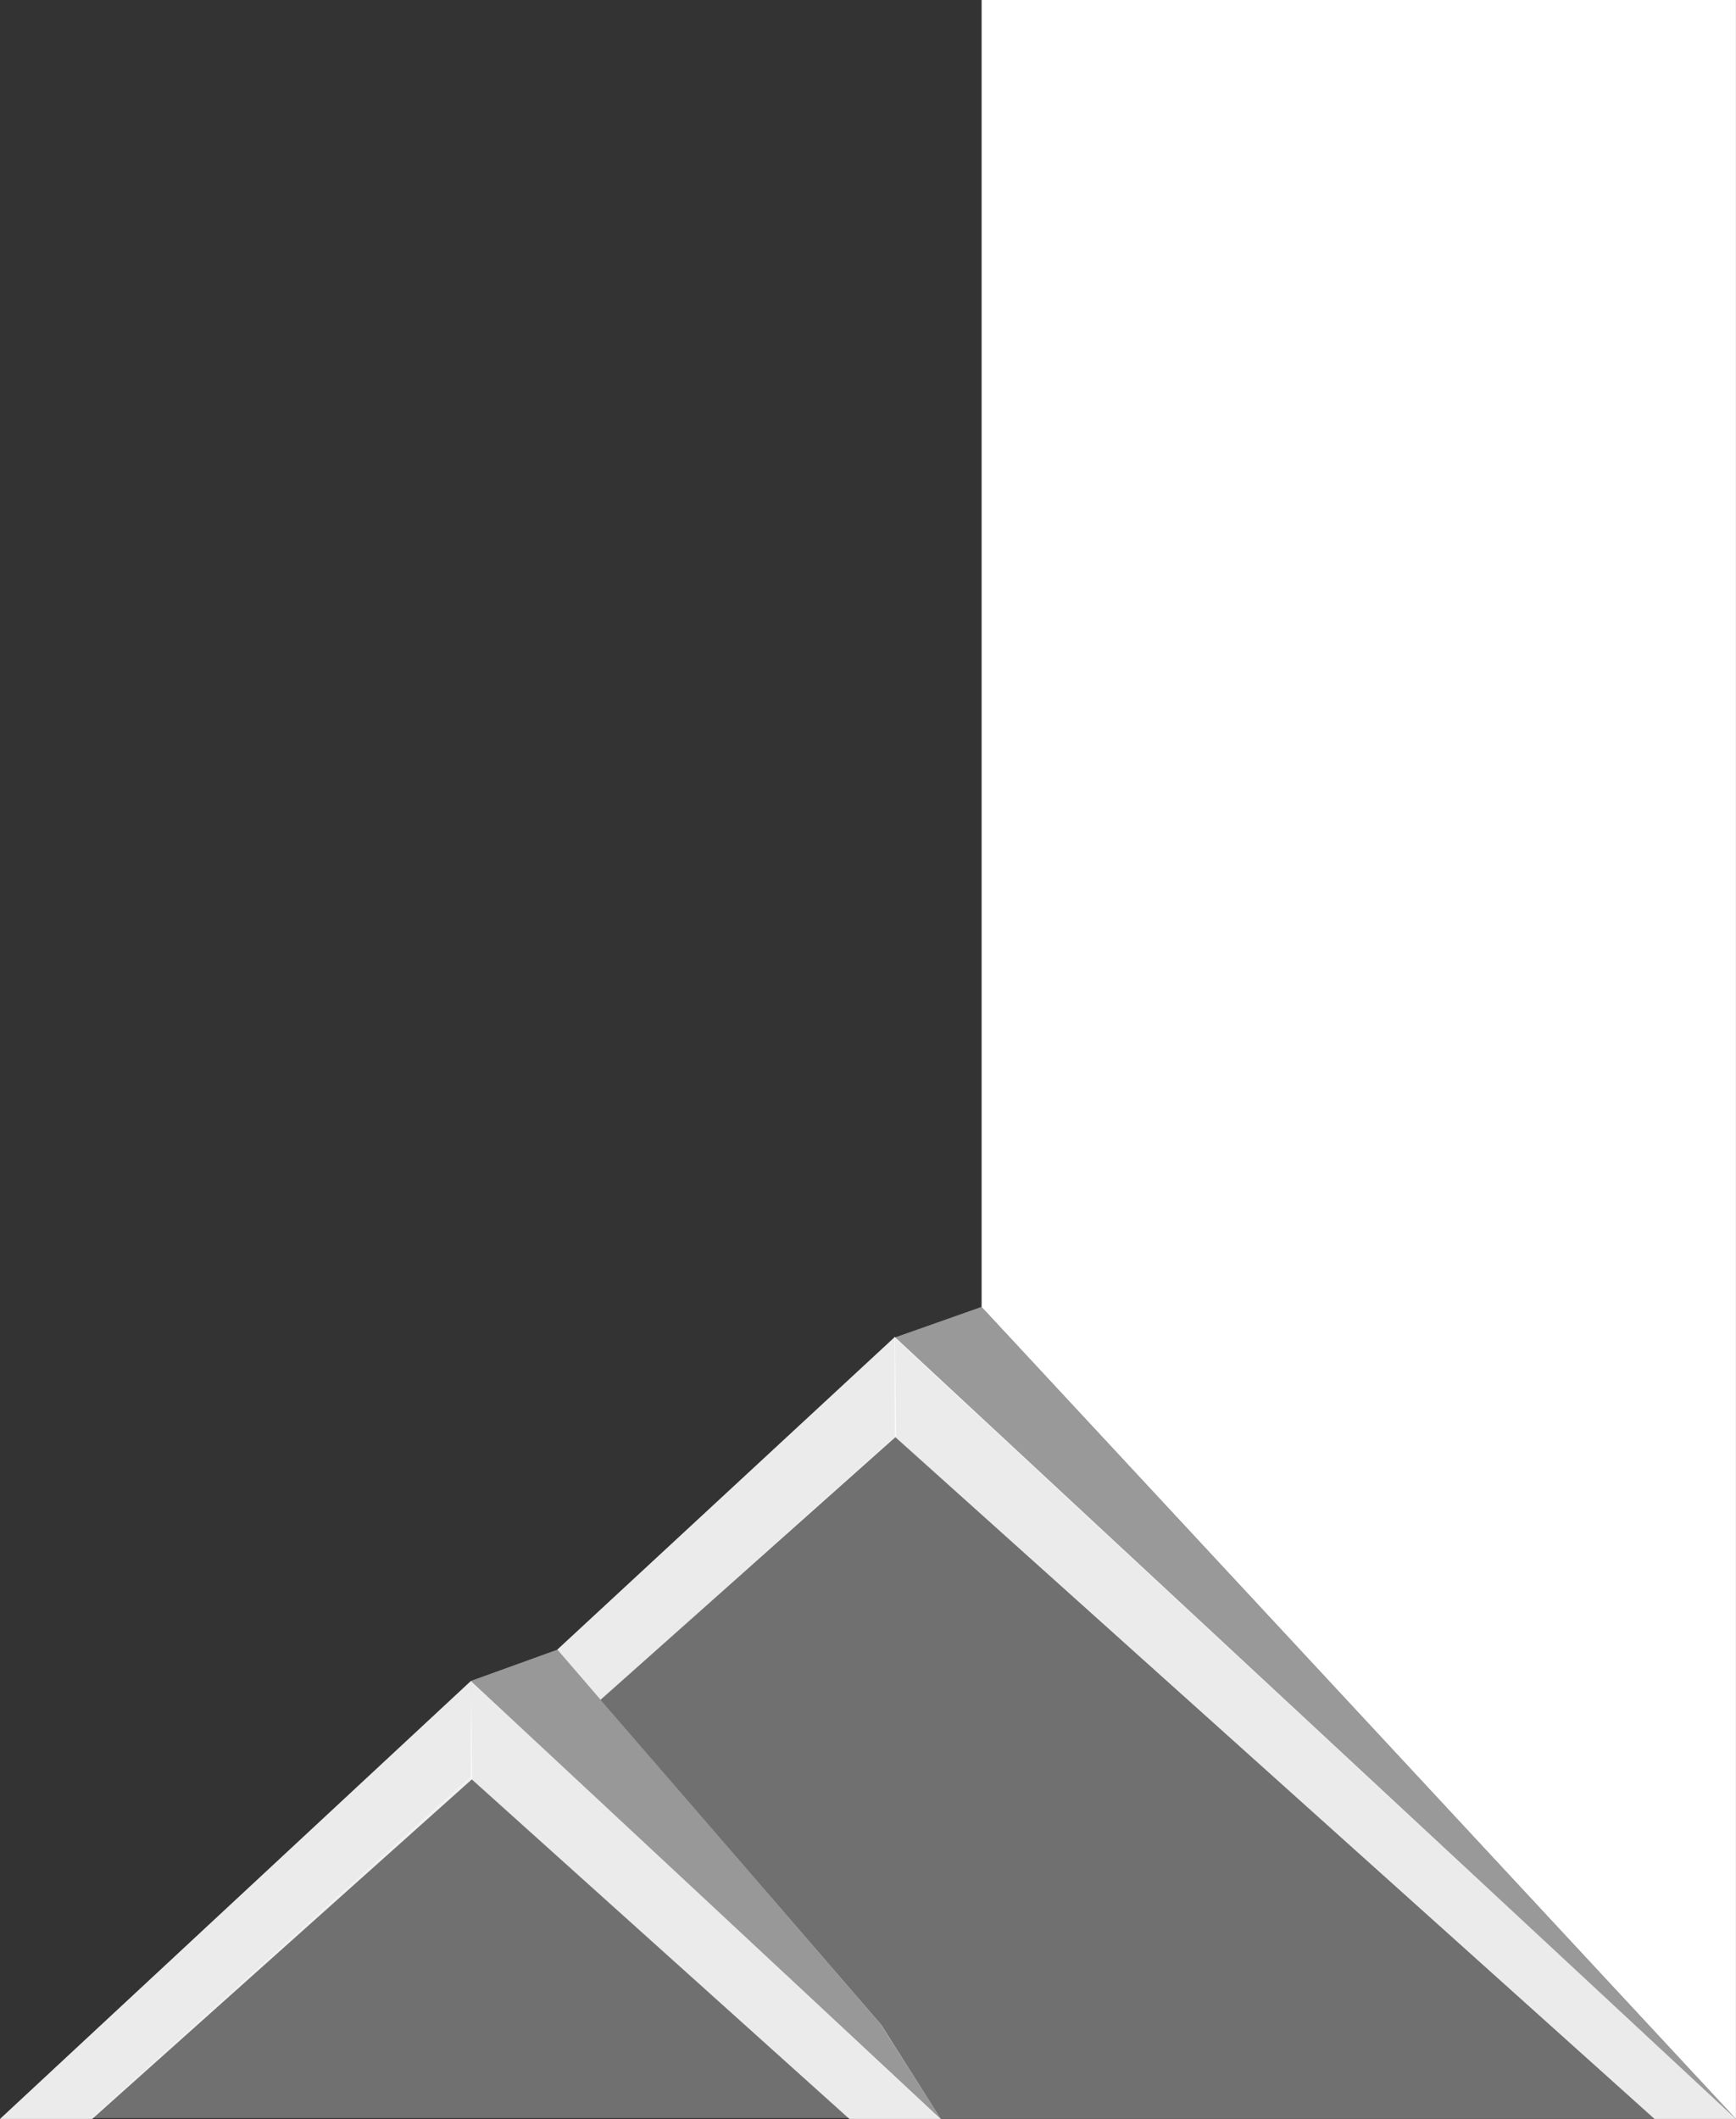 <svg xmlns="http://www.w3.org/2000/svg" width="1458.581" height="1780.218" viewBox="0 0 1458.581 1780.218">
  <rect x="0" y="0" width="1458.581" height="1780.218" fill="#333333" stroke="none"/>
  <g id="Group_42837" data-name="Group 42837" transform="translate(-461.461 700)">
    <path id="Path_1" data-name="Path 1" d="M-203.8,272.941,430,955V-825H-203.8Z" transform="translate(1490 125)" fill="#fff" opacity="0.999"/>
    <g id="Group_1" data-name="Group 1">
      <path id="Path_2" data-name="Path 2" d="M156,0,474.334,286.269H-161.743Z" transform="translate(700 793)" fill="#fff" opacity="0.298"/>
      <path id="Path_3" data-name="Path 3" d="M119-73.259,757.364,499.976l-599.626-.014L107,420.188l-234.84-272.274Z" transform="translate(1094 580)" fill="#fff" opacity="0.298"/>
      <path id="Path_4" data-name="Path 4" d="M350.119-16.035l.86,82.625L31.836,352H-45.64Z" transform="translate(507.102 728)" fill="#fff" opacity="0.899"/>
      <path id="Path_5" data-name="Path 5" d="M329.751,390H253.066l-317.9-285.834-.081-82.155Z" transform="translate(922 690)" fill="#fff" opacity="0.899"/>
      <path id="Path_6" data-name="Path 6" d="M238.438,88.966l.9,83.8L-8.935,393.938l-36.383-42.173Z" transform="translate(975 334)" fill="#fff" opacity="0.899"/>
      <path id="Path_7" data-name="Path 7" d="M642.042,679.046H573.493L-64.622,106.075l-.3-84.064Z" transform="translate(1278 400.954)" fill="#fff" opacity="0.899"/>
      <path id="Path_8" data-name="Path 8" d="M269,426l-.647.218L-125.927,58.031l72.651-26.259,272.17,315.011Z" transform="translate(983 654)" fill="#fff" opacity="0.495"/>
      <path id="Path_9" data-name="Path 9" d="M568.73,703.754h0l-706.9-656.022,73.258-25.867Z" transform="translate(1351 375.989)" fill="#fff" opacity="0.5"/>
    </g>
  </g>
</svg>
